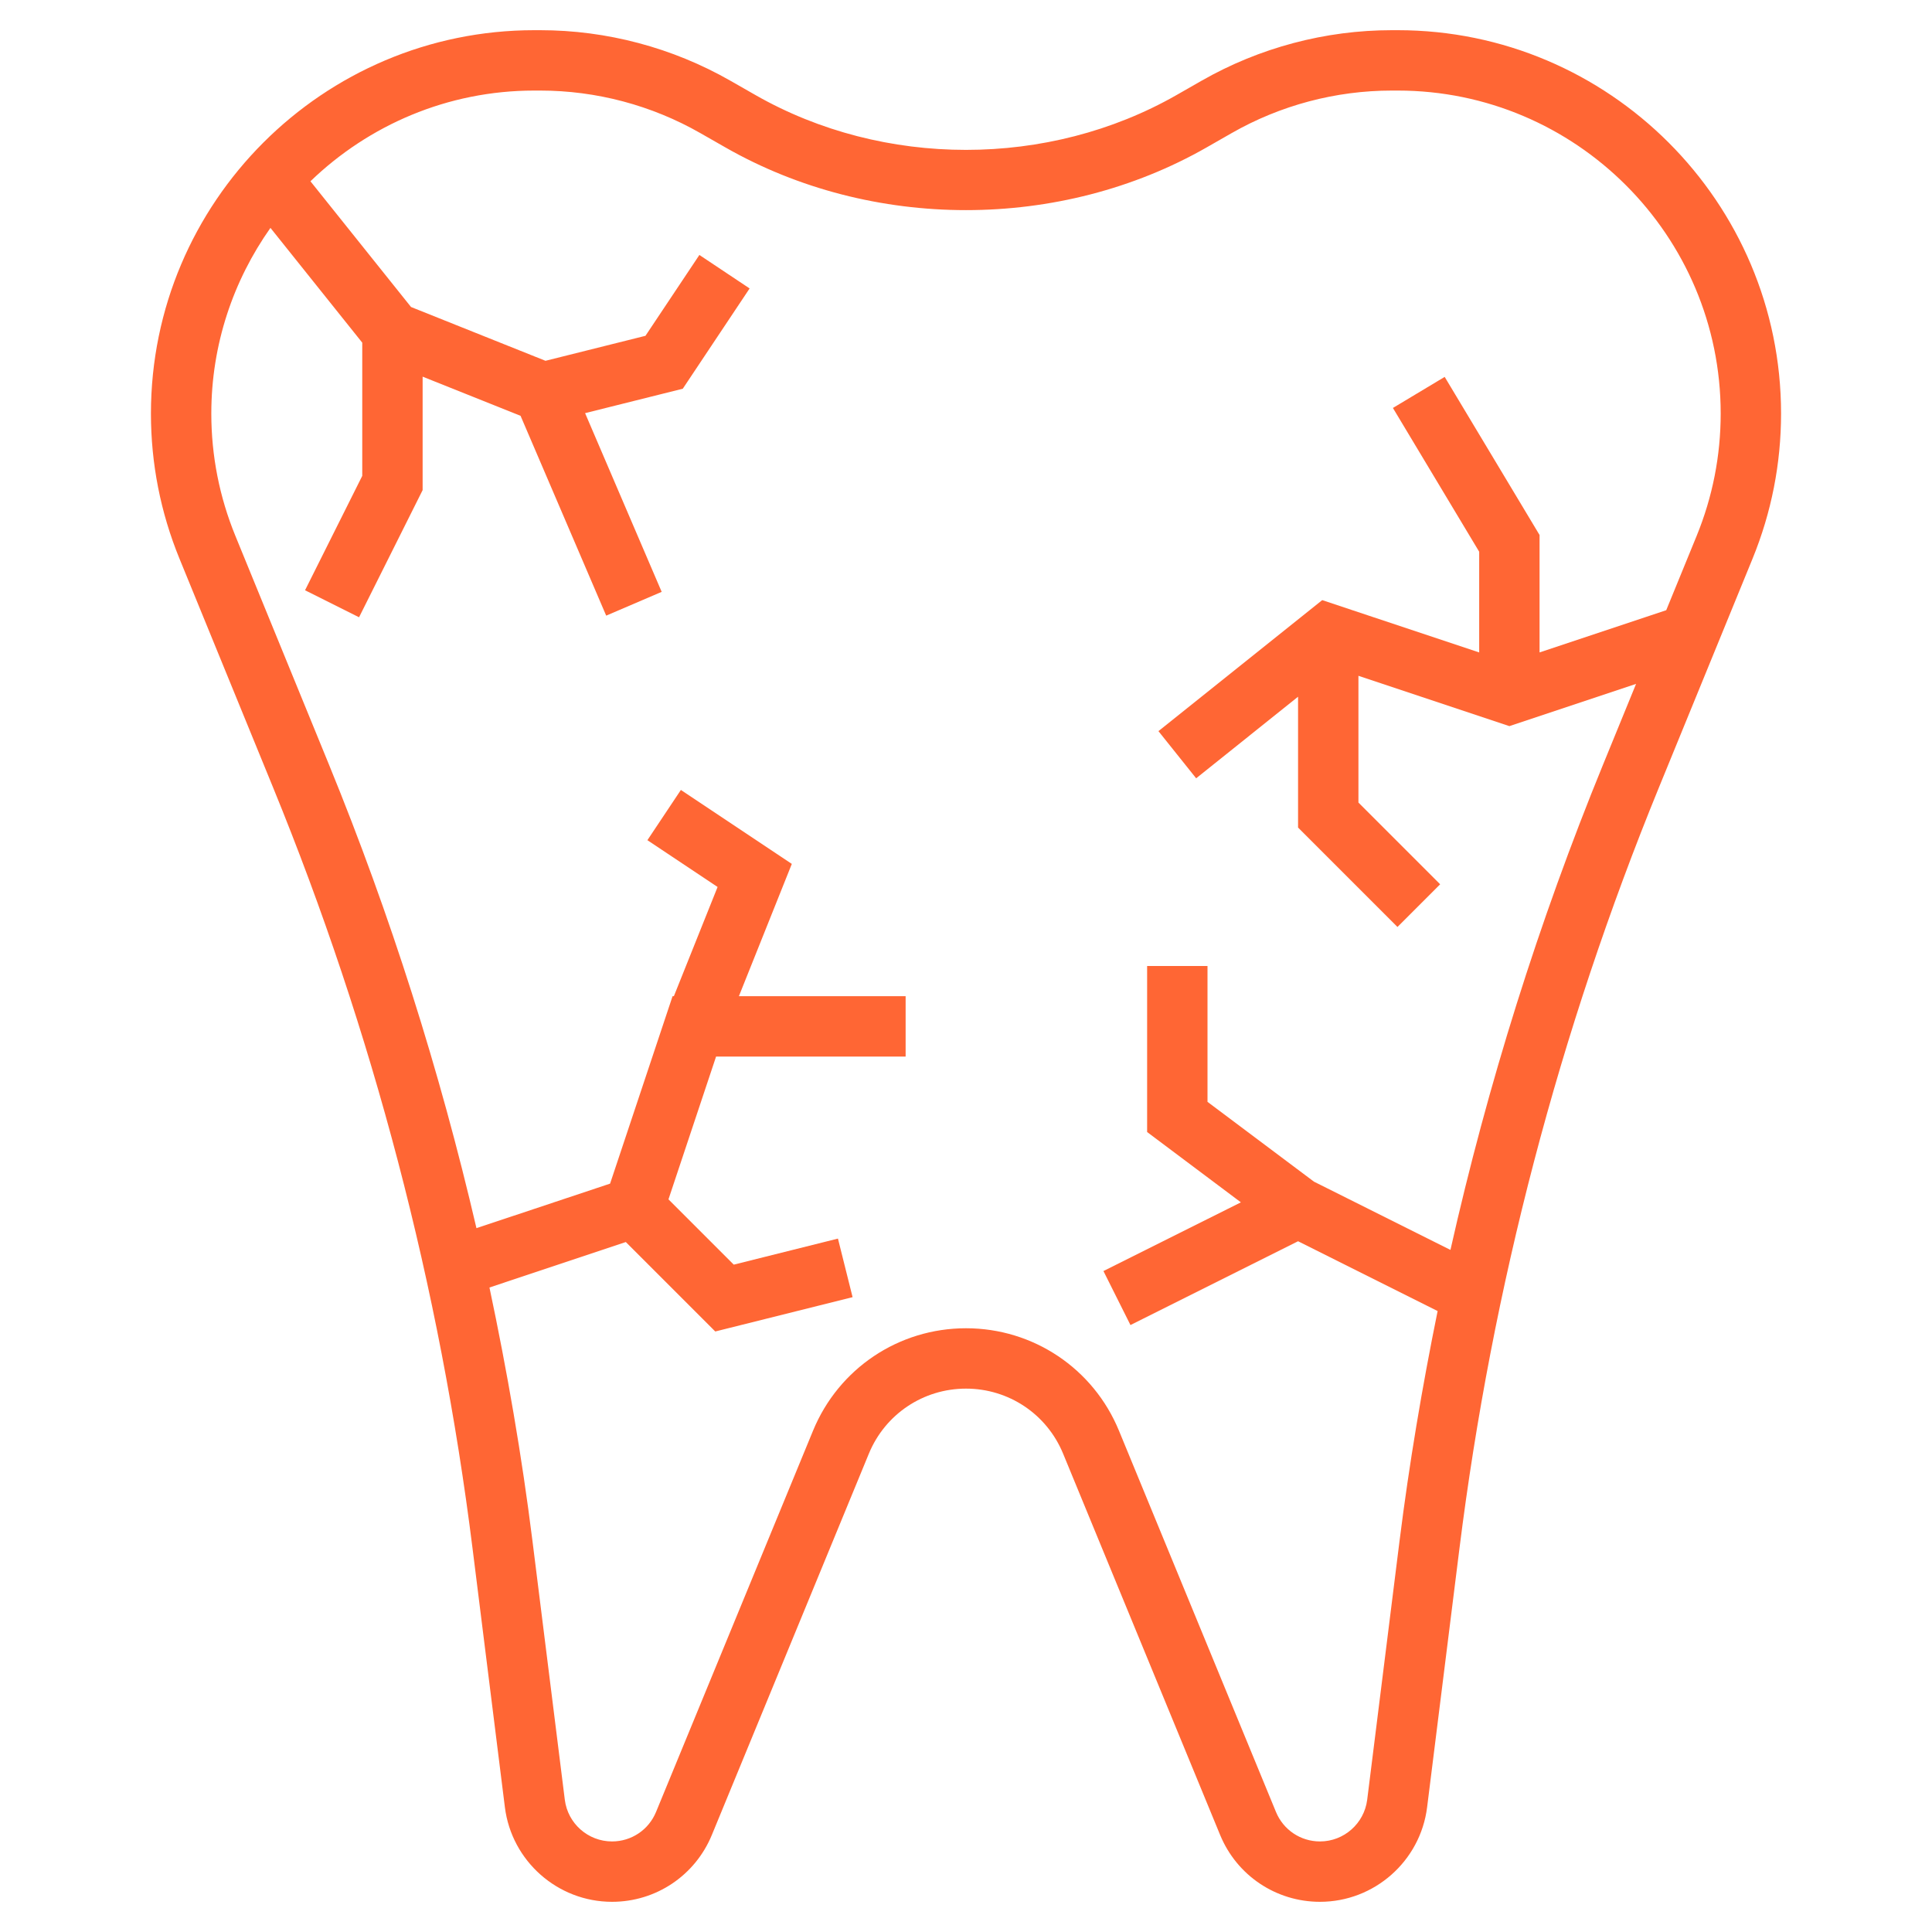 <!DOCTYPE svg PUBLIC "-//W3C//DTD SVG 1.1//EN" "http://www.w3.org/Graphics/SVG/1.1/DTD/svg11.dtd">
<!-- Uploaded to: SVG Repo, www.svgrepo.com, Transformed by: SVG Repo Mixer Tools -->
<svg fill="#ff6634" width="800px" height="800px" viewBox="0 0 64 64" id="Layer_1_1_" version="1.1" xml:space="preserve" xmlns="http://www.w3.org/2000/svg" xmlns:xlink="http://www.w3.org/1999/xlink">
<g id="SVGRepo_bgCarrier" stroke-width="0"/>
<g id="SVGRepo_tracerCarrier" stroke-linecap="round" stroke-linejoin="round"/>
<g id="SVGRepo_iconCarrier">
<path d="M46.301,1h-0.194c-2.206,0-4.385,0.579-6.301,1.673l-0.829,0.474c-4.243,2.424-9.711,2.424-13.954,0l-0.83-0.474 C22.278,1.579,20.099,1,17.893,1h-0.194C10.697,1,5,6.697,5,13.699c0,1.657,0.318,3.275,0.946,4.809l3.102,7.583 c3.302,8.072,5.525,16.552,6.606,25.206l1.071,8.57C16.949,61.653,18.475,63,20.274,63c1.455,0,2.753-0.87,3.307-2.215l5.201-12.63 C29.321,46.846,30.584,46,32,46s2.679,0.846,3.217,2.155l5.201,12.63C40.972,62.13,42.271,63,43.726,63 c1.8,0,3.326-1.347,3.549-3.133l1.071-8.57c1.082-8.653,3.304-17.134,6.606-25.206l3.103-7.583C58.682,16.974,59,15.356,59,13.699 C59,6.697,53.303,1,46.301,1z M56.204,17.751l-1.008,2.463L51,21.612v-3.889l-3.143-5.238l-1.715,1.029L49,18.277v3.336l-5.2-1.733 l-5.425,4.34l1.249,1.562L43,23.08v4.334l3.293,3.293l1.414-1.414L45,26.586v-4.199l5,1.667l4.197-1.399l-1.096,2.679 c-2.131,5.21-3.819,10.588-5.053,16.071l-4.521-2.261L40,36.5V32h-2v5.5l3.106,2.329l-4.553,2.276l0.895,1.789L43,41.118 l4.623,2.312c-0.513,2.522-0.942,5.062-1.262,7.619l-1.071,8.57C45.191,60.406,44.519,61,43.726,61 c-0.642,0-1.213-0.383-1.458-0.977l-5.201-12.63C36.218,45.332,34.229,44,32,44s-4.218,1.332-5.067,3.393l-5.201,12.631 C21.488,60.617,20.916,61,20.274,61c-0.793,0-1.466-0.594-1.564-1.381l-1.071-8.57c-0.352-2.821-0.837-5.622-1.425-8.399 l4.517-1.506l2.963,2.963l4.549-1.137l-0.485-1.94l-3.451,0.863l-2.163-2.163L23.721,35H30v-2h-5.523l1.753-4.382l-3.675-2.45 l-1.109,1.664l2.325,1.55L22.323,33h-0.043l-2.07,6.209l-4.427,1.475c-1.218-5.233-2.846-10.369-4.883-15.35l-3.103-7.583 C7.268,16.458,7,15.095,7,13.699c0-2.289,0.729-4.408,1.959-6.15L12,11.351v4.413l-1.895,3.789l1.789,0.895L14,16.236v-3.759 l3.244,1.297l2.837,6.62l1.838-0.788l-2.537-5.92l3.236-0.809l2.214-3.322l-1.664-1.109l-1.786,2.678l-3.312,0.828l-4.454-1.782 l-3.332-4.165C12.209,4.148,14.821,3,17.699,3h0.194c1.859,0,3.694,0.487,5.308,1.41l0.83,0.474c4.846,2.769,11.092,2.769,15.939,0 l0.829-0.474C42.413,3.487,44.248,3,46.107,3h0.194C52.2,3,57,7.8,57,13.699C57,15.095,56.732,16.458,56.204,17.751z"/>
</g>
</svg>